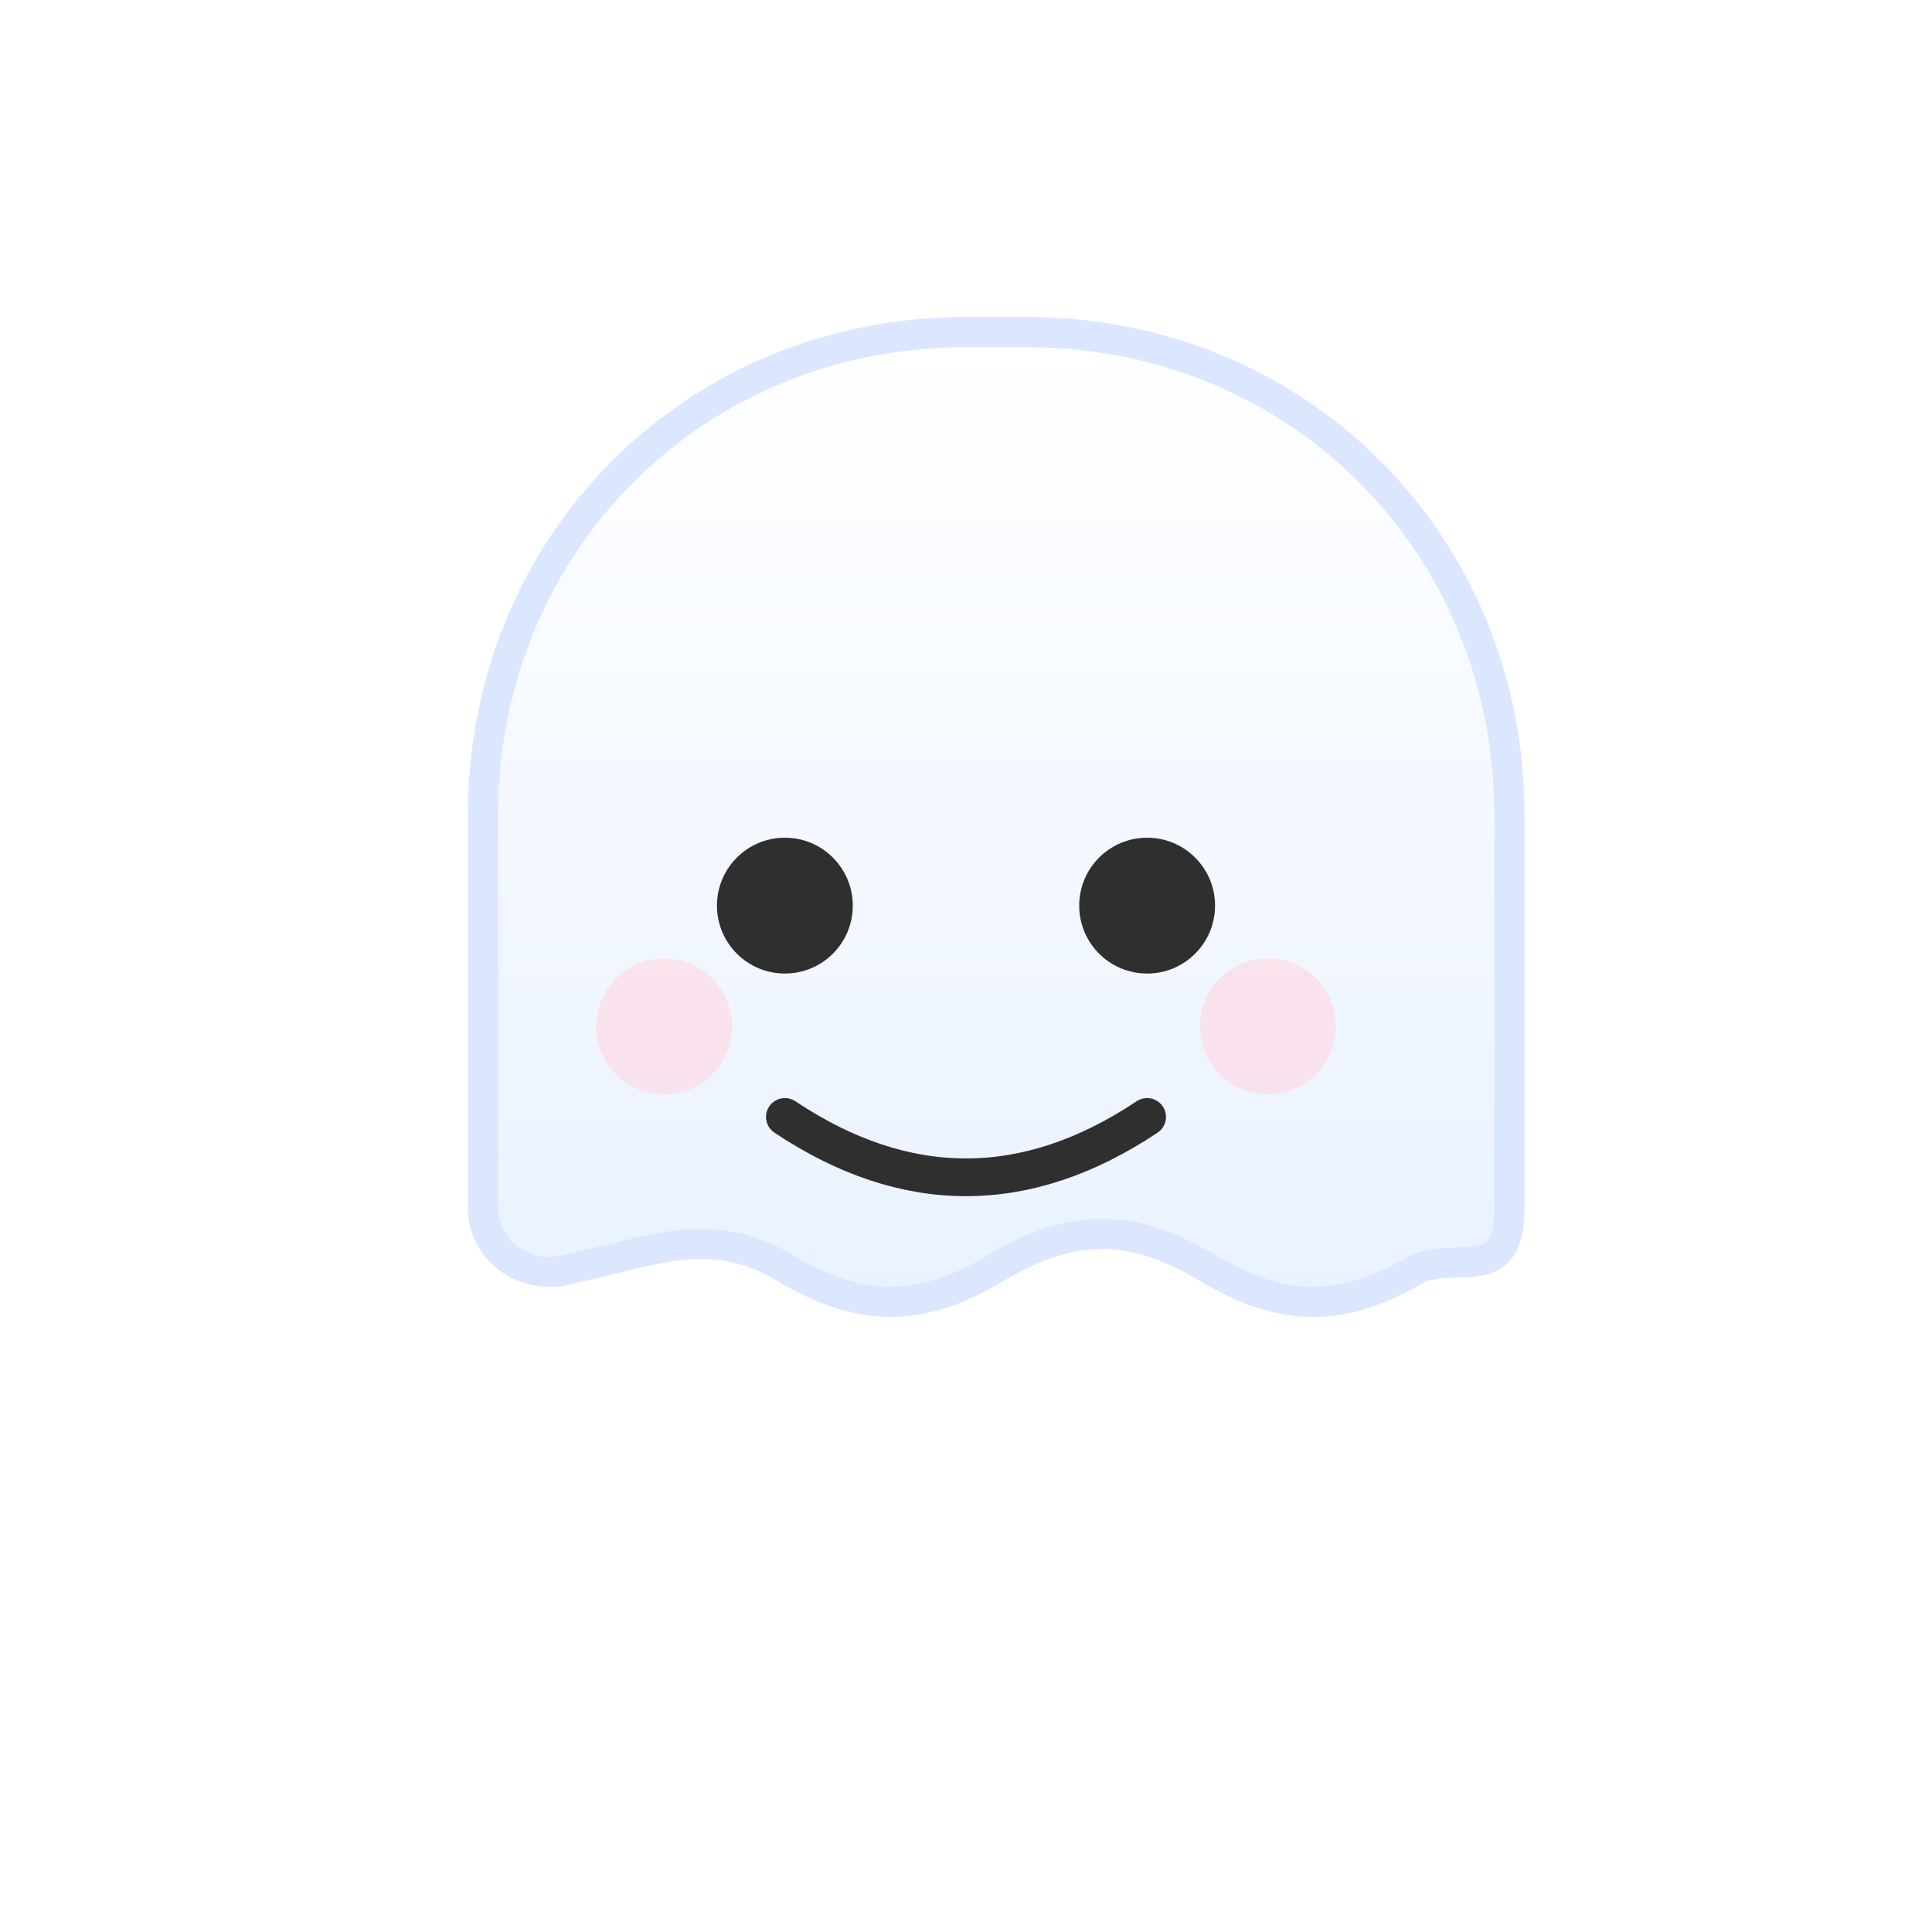 <svg
  xmlns="http://www.w3.org/2000/svg"
  viewBox="0 0 128 128"
  width="128"
  height="128"
  role="img"
  aria-labelledby="title desc"
>
  <title id="title">Friendly Ghost Icon</title>
  <desc id="desc">A simple, smiling ghost with soft colors and rounded shapes.</desc>

  <defs>
    <!-- Soft gradient for the ghost body -->
    <linearGradient id="bodyGradient" x1="0" y1="0" x2="0" y2="1">
      <stop offset="0%" stop-color="#ffffff"/>
      <stop offset="100%" stop-color="#e9f2ff"/>
    </linearGradient>

    <!-- Very subtle drop shadow -->
    <filter id="softShadow" x="-20%" y="-20%" width="140%" height="140%">
      <feGaussianBlur in="SourceAlpha" stdDeviation="2" result="blur"/>
      <feOffset dy="2" result="offset"/>
      <feComponentTransfer>
        <feFuncA type="linear" slope="0.25"/>
      </feComponentTransfer>
      <feMerge>
        <feMergeNode in="offset"/>
        <feMergeNode in="SourceGraphic"/>
      </feMerge>
    </filter>
  </defs>

  <!-- Ghost body -->
  <g filter="url(#softShadow)">
    <path
      d="M64 20
         c-18 0-32 14-32 32
         v26
         c0 3 3 5 6 4
         c5-1 9-3 14 0
         c5 3 9 3 14 0
         c5-3 9-3 14 0
         c5 3 9 3 14 0
         c3-1 6 1 6-4
         V52
         c0-18-14-32-32-32z"
      fill="url(#bodyGradient)"
      stroke="#dbe7ff"
      stroke-width="2"
    />

    <!-- Eyes -->
    <circle cx="52" cy="58" r="4.5" fill="#2f2f2f"/>
    <circle cx="76" cy="58" r="4.5" fill="#2f2f2f"/>

    <!-- Smile -->
    <path
      d="M52 72
         q12 8 24 0"
      fill="none"
      stroke="#2f2f2f"
      stroke-width="2.5"
      stroke-linecap="round"
    />

    <!-- Gentle blush -->
    <circle cx="44" cy="66" r="4.5" fill="#ffd5e1" opacity="0.6"/>
    <circle cx="84" cy="66" r="4.5" fill="#ffd5e1" opacity="0.6"/>
  </g>
</svg>

